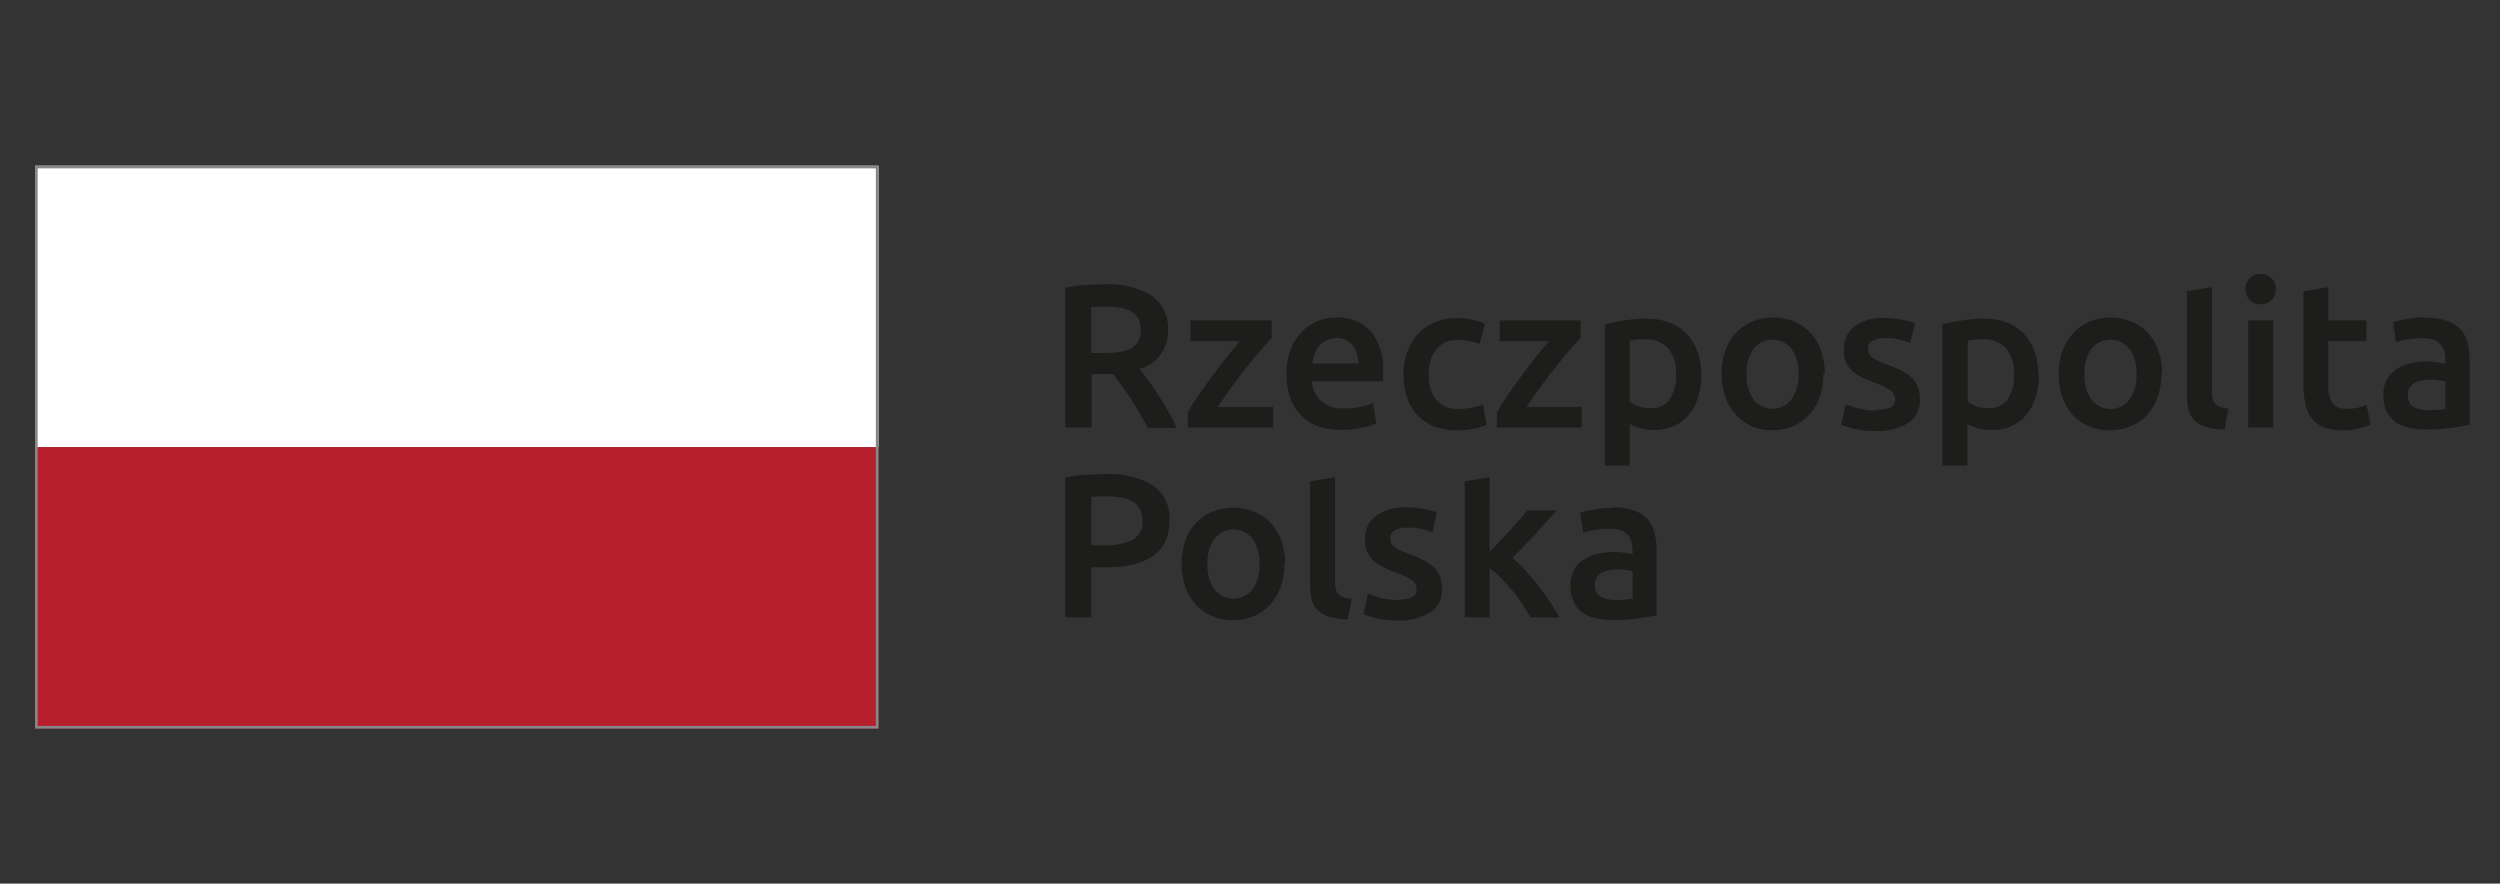 <svg width="116" height="41" viewBox="0 0 116 41" fill="none" xmlns="http://www.w3.org/2000/svg">
<rect x="0" y="0" width="116" height="41" fill="#333333" stroke="none"/>
<path d="M51.332 14.225C51.098 14.22 50.864 14.229 50.631 14.252V16.38H51.155C51.413 16.384 51.671 16.369 51.926 16.334C52.12 16.311 52.309 16.252 52.481 16.16C52.623 16.083 52.74 15.969 52.821 15.829C52.902 15.664 52.94 15.481 52.932 15.297C52.936 15.119 52.898 14.944 52.821 14.784C52.743 14.645 52.628 14.53 52.489 14.453C52.333 14.364 52.161 14.305 51.984 14.279C51.77 14.242 51.553 14.224 51.336 14.225M51.24 13.192C52.003 13.145 52.762 13.326 53.422 13.712C53.676 13.89 53.88 14.13 54.016 14.41C54.151 14.689 54.212 14.999 54.193 15.308C54.212 15.715 54.092 16.116 53.852 16.446C53.612 16.775 53.267 17.013 52.874 17.12C52.994 17.267 53.129 17.444 53.283 17.652C53.437 17.861 53.592 18.088 53.75 18.331C53.908 18.574 54.058 18.828 54.205 19.083C54.349 19.332 54.477 19.589 54.59 19.854H53.264C53.141 19.627 53.013 19.395 52.878 19.164C52.743 18.933 52.601 18.709 52.458 18.489C52.316 18.269 52.173 18.065 52.034 17.872C51.895 17.68 51.764 17.506 51.648 17.356H50.65V19.838H49.432V13.35C49.739 13.284 50.051 13.242 50.365 13.223C50.692 13.2 50.989 13.192 51.248 13.192" fill="#1D1D1B"/>
<path d="M59.009 15.679C58.882 15.81 58.716 15.999 58.512 16.238C58.307 16.477 58.084 16.747 57.849 17.04C57.614 17.333 57.378 17.641 57.143 17.961C56.908 18.281 56.692 18.59 56.503 18.879H59.071V19.839H55.115V19.125C55.273 18.841 55.447 18.566 55.636 18.3C55.848 18.004 56.064 17.703 56.283 17.402C56.503 17.101 56.723 16.816 56.943 16.542C57.163 16.269 57.355 16.034 57.529 15.829H55.239V14.869H59.009V15.679Z" fill="#1D1D1B"/>
<path d="M63.027 16.866C63.026 16.713 63.004 16.561 62.961 16.415C62.922 16.275 62.857 16.144 62.768 16.029C62.68 15.926 62.573 15.841 62.452 15.778C62.243 15.683 62.008 15.658 61.784 15.707C61.559 15.757 61.357 15.878 61.207 16.052C61.112 16.166 61.04 16.297 60.995 16.438C60.945 16.577 60.909 16.72 60.887 16.866H63.027ZM59.692 17.371C59.684 16.976 59.75 16.584 59.888 16.214C60.001 15.907 60.177 15.627 60.405 15.393C60.614 15.177 60.866 15.008 61.145 14.896C61.417 14.787 61.708 14.73 62.001 14.73C62.298 14.713 62.596 14.762 62.872 14.872C63.149 14.983 63.397 15.153 63.601 15.37C64.023 15.908 64.228 16.585 64.175 17.267V17.695H60.879C60.883 17.87 60.923 18.042 60.996 18.201C61.069 18.36 61.173 18.503 61.303 18.62C61.613 18.859 62 18.975 62.391 18.948C62.649 18.95 62.908 18.926 63.162 18.874C63.348 18.836 63.531 18.782 63.709 18.712L63.863 19.649C63.778 19.688 63.69 19.723 63.601 19.753C63.474 19.792 63.346 19.823 63.215 19.846C63.073 19.877 62.922 19.9 62.757 19.919C62.589 19.938 62.42 19.947 62.252 19.946C61.857 19.956 61.465 19.89 61.095 19.753C60.796 19.638 60.527 19.455 60.31 19.219C60.093 18.983 59.933 18.7 59.842 18.392C59.735 18.06 59.683 17.712 59.688 17.363" fill="#1D1D1B"/>
<path d="M65.119 17.371C65.115 17.02 65.174 16.672 65.293 16.341C65.397 16.034 65.562 15.751 65.778 15.509C65.994 15.273 66.257 15.085 66.549 14.957C66.874 14.822 67.223 14.754 67.575 14.757C68.031 14.754 68.483 14.841 68.905 15.015L68.658 15.956C68.512 15.9 68.361 15.858 68.207 15.829C68.031 15.79 67.852 15.771 67.671 15.771C67.479 15.758 67.287 15.79 67.109 15.863C66.931 15.937 66.773 16.05 66.646 16.195C66.392 16.538 66.267 16.96 66.295 17.386C66.275 17.798 66.392 18.204 66.627 18.543C66.766 18.698 66.941 18.818 67.136 18.893C67.331 18.968 67.541 18.996 67.749 18.975C67.941 18.971 68.134 18.951 68.323 18.913C68.491 18.879 68.656 18.831 68.816 18.77L68.978 19.719C68.794 19.798 68.602 19.855 68.404 19.889C68.142 19.939 67.876 19.965 67.61 19.966C67.232 19.973 66.856 19.908 66.503 19.773C66.21 19.65 65.946 19.465 65.732 19.229C65.523 18.99 65.366 18.708 65.273 18.404C65.169 18.072 65.116 17.727 65.115 17.379" fill="#1D1D1B"/>
<path d="M73.336 15.679C73.208 15.81 73.043 15.999 72.838 16.238C72.634 16.477 72.41 16.747 72.179 17.04C71.948 17.333 71.709 17.641 71.47 17.961C71.231 18.281 71.019 18.59 70.826 18.879H73.393V19.839H69.457V19.125C69.615 18.841 69.789 18.566 69.978 18.3C70.19 18.004 70.402 17.703 70.625 17.402C70.849 17.101 71.069 16.816 71.284 16.542C71.5 16.269 71.697 16.034 71.871 15.829H69.58V14.869H73.336V15.679Z" fill="#1D1D1B"/>
<path d="M77.769 17.371C77.796 16.945 77.673 16.522 77.422 16.176C77.281 16.024 77.107 15.906 76.913 15.832C76.719 15.758 76.511 15.729 76.304 15.748H75.969C75.851 15.759 75.735 15.78 75.621 15.81V18.651C75.741 18.732 75.871 18.797 76.007 18.844C76.179 18.905 76.36 18.937 76.543 18.937C76.721 18.956 76.9 18.929 77.064 18.857C77.228 18.785 77.37 18.672 77.476 18.528C77.687 18.18 77.789 17.777 77.769 17.371ZM78.945 17.371C78.948 17.725 78.899 18.077 78.798 18.416C78.71 18.713 78.566 18.991 78.374 19.233C78.19 19.462 77.955 19.644 77.688 19.766C77.393 19.896 77.073 19.96 76.751 19.954C76.532 19.957 76.314 19.928 76.103 19.87C75.936 19.823 75.775 19.758 75.621 19.677V21.605H74.465V15.05C74.749 14.976 75.038 14.917 75.329 14.873C75.686 14.813 76.049 14.783 76.412 14.784C76.771 14.78 77.127 14.842 77.464 14.966C77.763 15.078 78.034 15.255 78.259 15.482C78.481 15.717 78.652 15.995 78.76 16.299C78.882 16.646 78.942 17.012 78.937 17.379" fill="#1D1D1B"/>
<path d="M83.449 17.347C83.468 16.938 83.356 16.532 83.129 16.191C83.038 16.074 82.925 15.977 82.796 15.904C82.667 15.832 82.526 15.785 82.379 15.767C82.232 15.749 82.083 15.76 81.941 15.8C81.798 15.84 81.665 15.907 81.549 15.998C81.477 16.055 81.412 16.119 81.356 16.191C81.129 16.532 81.017 16.938 81.036 17.347C81.014 17.765 81.126 18.178 81.356 18.527C81.46 18.664 81.594 18.775 81.748 18.851C81.901 18.927 82.071 18.967 82.243 18.967C82.414 18.967 82.584 18.927 82.737 18.851C82.891 18.775 83.025 18.664 83.129 18.527C83.363 18.177 83.475 17.76 83.449 17.34M84.606 17.34C84.611 17.705 84.554 18.069 84.436 18.415C84.332 18.721 84.166 19.001 83.95 19.241C83.74 19.469 83.484 19.65 83.199 19.773C82.889 19.901 82.558 19.965 82.223 19.961C81.891 19.967 81.561 19.902 81.255 19.773C80.985 19.645 80.742 19.464 80.542 19.241C80.326 19 80.16 18.72 80.053 18.415C79.934 18.069 79.875 17.706 79.879 17.34C79.875 16.976 79.934 16.615 80.053 16.272C80.159 15.966 80.326 15.684 80.542 15.443C80.757 15.213 81.02 15.034 81.313 14.918C81.616 14.791 81.941 14.726 82.269 14.73C82.6 14.726 82.928 14.791 83.233 14.918C83.526 15.034 83.79 15.213 84.004 15.443C84.22 15.682 84.387 15.961 84.494 16.264C84.613 16.607 84.672 16.969 84.668 17.332" fill="#1D1D1B"/>
<path d="M87.057 19.01C87.283 19.025 87.51 18.988 87.72 18.902C87.79 18.867 87.848 18.811 87.886 18.742C87.924 18.673 87.94 18.595 87.932 18.516C87.932 18.435 87.911 18.355 87.872 18.283C87.833 18.212 87.777 18.151 87.708 18.108C87.478 17.962 87.23 17.844 86.972 17.757C86.764 17.68 86.586 17.599 86.397 17.514C86.233 17.437 86.08 17.336 85.946 17.213C85.818 17.098 85.716 16.958 85.646 16.801C85.573 16.614 85.541 16.414 85.553 16.215C85.544 16.008 85.585 15.803 85.672 15.615C85.759 15.428 85.89 15.265 86.054 15.139C86.453 14.858 86.936 14.722 87.423 14.753C87.704 14.753 87.984 14.78 88.26 14.834C88.462 14.873 88.662 14.926 88.857 14.992L88.637 15.914C88.48 15.849 88.318 15.797 88.152 15.76C87.928 15.708 87.699 15.684 87.469 15.686C87.272 15.679 87.076 15.72 86.899 15.806C86.827 15.84 86.767 15.895 86.728 15.964C86.688 16.033 86.671 16.112 86.679 16.191C86.68 16.265 86.694 16.339 86.721 16.407C86.757 16.477 86.809 16.538 86.872 16.585C86.956 16.65 87.048 16.704 87.145 16.747C87.28 16.808 87.419 16.862 87.562 16.912C87.8 16.997 88.031 17.097 88.256 17.213C88.429 17.298 88.588 17.41 88.726 17.545C88.846 17.665 88.938 17.809 88.996 17.969C89.06 18.151 89.09 18.343 89.085 18.535C89.096 18.746 89.053 18.955 88.961 19.144C88.868 19.333 88.729 19.495 88.556 19.615C88.105 19.892 87.581 20.026 87.053 20.001C86.698 20.009 86.343 19.973 85.996 19.893C85.808 19.843 85.611 19.785 85.434 19.715L85.634 18.755C85.834 18.835 86.039 18.902 86.247 18.956C86.513 19.021 86.787 19.052 87.061 19.048" fill="#1D1D1B"/>
<path d="M93.448 17.371C93.475 16.945 93.352 16.522 93.101 16.176C92.961 16.024 92.787 15.906 92.594 15.832C92.401 15.758 92.193 15.729 91.987 15.748H91.648C91.531 15.759 91.415 15.78 91.301 15.81V18.651C91.42 18.732 91.55 18.797 91.686 18.844C91.859 18.905 92.04 18.937 92.222 18.937C92.401 18.956 92.581 18.928 92.745 18.857C92.909 18.785 93.052 18.672 93.159 18.528C93.371 18.181 93.472 17.777 93.448 17.371ZM94.605 17.371C94.609 17.725 94.559 18.077 94.459 18.416C94.37 18.713 94.227 18.991 94.034 19.233C93.85 19.462 93.615 19.644 93.348 19.765C93.055 19.897 92.736 19.962 92.415 19.954C92.02 19.957 91.631 19.862 91.282 19.677V21.605H90.125V15.05C90.36 14.989 90.649 14.927 90.989 14.873C91.347 14.815 91.709 14.785 92.072 14.784C92.432 14.781 92.79 14.842 93.128 14.966C93.419 15.081 93.682 15.257 93.9 15.482C94.123 15.716 94.295 15.995 94.404 16.299C94.524 16.647 94.582 17.012 94.578 17.379" fill="#1D1D1B"/>
<path d="M99.132 17.347C99.151 16.938 99.039 16.532 98.812 16.191C98.707 16.056 98.572 15.947 98.418 15.872C98.264 15.797 98.095 15.758 97.924 15.758C97.752 15.758 97.584 15.797 97.43 15.872C97.276 15.947 97.141 16.056 97.035 16.191C96.809 16.533 96.699 16.938 96.719 17.347C96.696 17.767 96.807 18.182 97.035 18.535C97.215 18.77 97.48 18.925 97.774 18.965C98.067 19.004 98.365 18.926 98.6 18.747C98.68 18.686 98.752 18.615 98.812 18.535C99.043 18.184 99.156 17.767 99.132 17.347ZM100.289 17.347C100.293 17.713 100.235 18.076 100.119 18.423C100.015 18.728 99.85 19.009 99.634 19.248C99.418 19.479 99.155 19.661 98.862 19.78C98.554 19.91 98.222 19.974 97.887 19.969C97.555 19.974 97.225 19.91 96.919 19.78C96.635 19.658 96.38 19.476 96.171 19.248C95.958 19.009 95.797 18.728 95.697 18.423C95.575 18.078 95.515 17.714 95.52 17.347C95.515 16.984 95.575 16.622 95.697 16.279C95.809 15.968 95.984 15.684 96.21 15.443C96.42 15.216 96.676 15.037 96.962 14.918C97.58 14.666 98.272 14.666 98.889 14.918C99.183 15.033 99.447 15.212 99.661 15.443C99.878 15.681 100.044 15.96 100.15 16.264C100.271 16.607 100.33 16.968 100.324 17.332" fill="#1D1D1B"/>
<path d="M103.223 19.934C102.937 19.934 102.651 19.895 102.375 19.819C102.174 19.764 101.988 19.66 101.836 19.518C101.7 19.386 101.604 19.219 101.558 19.036C101.5 18.821 101.473 18.599 101.477 18.377V13.515L102.634 13.322V18.142C102.632 18.259 102.643 18.377 102.664 18.492C102.684 18.583 102.727 18.666 102.788 18.735C102.848 18.805 102.927 18.858 103.015 18.886C103.141 18.926 103.27 18.953 103.401 18.967L103.223 19.934Z" fill="#1D1D1B"/>
<path d="M105.474 19.839H104.317V14.869H105.474V19.839ZM105.601 13.419C105.605 13.515 105.588 13.61 105.552 13.698C105.517 13.787 105.462 13.867 105.393 13.932C105.259 14.056 105.082 14.124 104.9 14.121C104.713 14.126 104.532 14.058 104.394 13.932C104.26 13.793 104.186 13.607 104.186 13.414C104.186 13.22 104.26 13.034 104.394 12.895C104.532 12.77 104.713 12.702 104.9 12.706C105.082 12.704 105.259 12.771 105.393 12.895C105.464 12.962 105.519 13.044 105.555 13.134C105.591 13.225 105.607 13.322 105.601 13.419Z" fill="#1D1D1B"/>
<path d="M106.877 13.515L108.034 13.326V14.868H109.799V15.828H108.034V17.852C108.01 18.15 108.076 18.448 108.222 18.708C108.303 18.798 108.402 18.868 108.514 18.912C108.626 18.956 108.747 18.974 108.866 18.963C109.053 18.971 109.24 18.954 109.422 18.913C109.553 18.881 109.682 18.84 109.807 18.789L110 19.703C109.829 19.772 109.654 19.83 109.476 19.877C109.224 19.942 108.964 19.973 108.704 19.969C108.403 19.976 108.102 19.927 107.818 19.826C107.596 19.736 107.404 19.587 107.262 19.395C107.116 19.202 107.015 18.977 106.969 18.739C106.907 18.452 106.878 18.158 106.881 17.864L106.877 13.515Z" fill="#1D1D1B"/>
<path d="M112.661 19.032C112.932 19.036 113.203 19.017 113.471 18.974V17.702C113.378 17.679 113.286 17.66 113.193 17.644C112.938 17.603 112.677 17.603 112.422 17.644C112.3 17.661 112.182 17.696 112.071 17.748C111.97 17.796 111.884 17.869 111.82 17.96C111.753 18.063 111.719 18.184 111.724 18.307C111.711 18.416 111.728 18.527 111.774 18.627C111.819 18.727 111.891 18.812 111.982 18.874C112.194 18.989 112.432 19.044 112.673 19.032M112.58 14.745C112.906 14.738 113.23 14.786 113.54 14.887C113.775 14.964 113.988 15.097 114.161 15.273C114.32 15.45 114.434 15.663 114.492 15.894C114.56 16.157 114.594 16.428 114.593 16.7V19.707C114.415 19.745 114.149 19.792 113.791 19.846C113.39 19.903 112.985 19.93 112.58 19.927C112.305 19.929 112.031 19.901 111.763 19.842C111.535 19.793 111.32 19.698 111.13 19.564C110.959 19.435 110.823 19.265 110.733 19.071C110.629 18.835 110.579 18.58 110.587 18.323C110.58 18.071 110.637 17.822 110.753 17.598C110.864 17.406 111.019 17.242 111.204 17.12C111.405 16.991 111.629 16.901 111.863 16.854C112.116 16.8 112.375 16.773 112.634 16.773C112.763 16.773 112.892 16.781 113.02 16.796C113.17 16.815 113.319 16.842 113.467 16.877V16.688C113.467 16.558 113.451 16.429 113.42 16.302C113.39 16.184 113.332 16.074 113.251 15.982C113.166 15.886 113.058 15.812 112.939 15.767C112.781 15.713 112.615 15.689 112.449 15.693C112.204 15.693 111.959 15.713 111.716 15.751C111.533 15.777 111.352 15.821 111.177 15.882L111.034 14.953C111.241 14.884 111.454 14.833 111.67 14.799C111.965 14.746 112.265 14.72 112.565 14.722" fill="#1D1D1B"/>
<path d="M51.379 23.031C51.129 23.024 50.879 23.033 50.631 23.058V25.302H51.209C51.665 25.323 52.12 25.24 52.539 25.059C52.698 24.968 52.827 24.833 52.91 24.67C52.993 24.506 53.026 24.323 53.006 24.141C53.01 23.954 52.967 23.768 52.882 23.601C52.801 23.458 52.682 23.34 52.539 23.258C52.377 23.172 52.201 23.113 52.019 23.085C51.807 23.049 51.593 23.031 51.379 23.031ZM51.294 21.997C52.062 21.951 52.826 22.132 53.491 22.518C53.75 22.701 53.956 22.948 54.092 23.234C54.227 23.52 54.286 23.837 54.263 24.153C54.271 24.494 54.201 24.833 54.058 25.143C53.923 25.417 53.718 25.649 53.464 25.818C53.176 26.007 52.854 26.138 52.516 26.204C52.093 26.289 51.663 26.33 51.232 26.327H50.635V28.64H49.432V22.159C49.736 22.091 50.045 22.047 50.357 22.028C50.696 22.028 51.008 21.997 51.294 21.997Z" fill="#1D1D1B"/>
<path d="M58.439 26.157C58.458 25.747 58.346 25.342 58.119 25C58.028 24.884 57.914 24.787 57.786 24.714C57.657 24.641 57.515 24.594 57.368 24.576C57.221 24.559 57.073 24.57 56.93 24.61C56.788 24.649 56.654 24.716 56.538 24.808C56.466 24.864 56.402 24.929 56.345 25C56.118 25.342 56.006 25.747 56.025 26.157C56.002 26.577 56.114 26.993 56.345 27.345C56.527 27.579 56.795 27.733 57.09 27.77C57.385 27.808 57.683 27.727 57.918 27.545C57.993 27.487 58.061 27.42 58.119 27.345C58.35 26.993 58.462 26.577 58.439 26.157ZM59.595 26.157C59.601 26.521 59.544 26.884 59.426 27.229C59.322 27.536 59.154 27.817 58.932 28.054C58.724 28.285 58.467 28.466 58.18 28.586C57.872 28.717 57.54 28.783 57.205 28.779C56.873 28.783 56.543 28.717 56.237 28.586C55.95 28.466 55.694 28.285 55.485 28.054C55.27 27.814 55.103 27.533 54.996 27.229C54.764 26.534 54.764 25.784 54.996 25.089C55.101 24.784 55.269 24.504 55.489 24.268C55.705 24.038 55.968 23.858 56.26 23.74C56.879 23.492 57.569 23.492 58.188 23.74C58.482 23.855 58.745 24.036 58.959 24.268C59.178 24.503 59.347 24.779 59.456 25.081C59.575 25.425 59.634 25.786 59.63 26.149" fill="#1D1D1B"/>
<path d="M62.539 28.74C62.252 28.74 61.965 28.701 61.687 28.625C61.489 28.567 61.305 28.466 61.151 28.328C61.017 28.193 60.919 28.026 60.87 27.842C60.816 27.626 60.789 27.405 60.789 27.183V22.329L61.946 22.14V26.963C61.944 27.081 61.955 27.198 61.977 27.314C61.996 27.403 62.037 27.486 62.096 27.556C62.161 27.626 62.242 27.679 62.331 27.711C62.456 27.753 62.586 27.78 62.717 27.792L62.539 28.74Z" fill="#1D1D1B"/>
<path d="M64.854 27.819C65.08 27.832 65.307 27.795 65.517 27.711C65.587 27.675 65.644 27.619 65.681 27.55C65.719 27.482 65.734 27.403 65.725 27.325C65.725 27.244 65.704 27.165 65.666 27.094C65.628 27.023 65.573 26.962 65.506 26.917C65.275 26.771 65.028 26.653 64.769 26.566C64.573 26.496 64.381 26.415 64.195 26.323C64.031 26.246 63.879 26.146 63.744 26.026C63.616 25.911 63.513 25.771 63.443 25.613C63.365 25.426 63.328 25.223 63.335 25.02C63.326 24.813 63.367 24.607 63.454 24.419C63.541 24.231 63.672 24.067 63.836 23.94C64.244 23.65 64.74 23.509 65.24 23.539C65.52 23.54 65.8 23.566 66.076 23.616C66.279 23.655 66.478 23.708 66.674 23.774L66.466 24.707C66.309 24.64 66.146 24.587 65.98 24.549C65.756 24.5 65.527 24.476 65.297 24.48C65.101 24.472 64.905 24.511 64.727 24.596C64.656 24.63 64.597 24.686 64.558 24.754C64.519 24.823 64.503 24.903 64.511 24.981C64.508 25.056 64.522 25.131 64.549 25.201C64.585 25.271 64.637 25.331 64.7 25.378C64.785 25.441 64.877 25.494 64.974 25.536C65.109 25.601 65.248 25.657 65.39 25.706C65.628 25.789 65.86 25.888 66.084 26.003C66.258 26.089 66.418 26.201 66.558 26.334C66.678 26.454 66.77 26.599 66.828 26.759C66.887 26.943 66.915 27.136 66.913 27.329C66.924 27.539 66.882 27.748 66.789 27.936C66.697 28.124 66.557 28.286 66.385 28.405C65.933 28.683 65.407 28.817 64.877 28.79C64.523 28.799 64.169 28.763 63.825 28.682C63.635 28.635 63.448 28.576 63.266 28.505L63.462 27.545C63.662 27.625 63.867 27.692 64.075 27.746C64.341 27.814 64.615 27.846 64.889 27.842" fill="#1D1D1B"/>
<path d="M69.114 25.613L69.58 25.124C69.742 24.95 69.908 24.777 70.066 24.603L70.517 24.098L70.879 23.678H72.24C71.924 24.029 71.593 24.399 71.242 24.781C70.891 25.162 70.536 25.529 70.182 25.891C70.394 26.069 70.594 26.26 70.779 26.465C70.987 26.689 71.192 26.928 71.388 27.183C71.585 27.429 71.768 27.687 71.936 27.954C72.09 28.18 72.233 28.414 72.364 28.655H71.022C70.906 28.459 70.775 28.27 70.637 28.038C70.498 27.811 70.341 27.596 70.166 27.395C69.993 27.19 69.819 27.009 69.646 26.82C69.484 26.653 69.308 26.5 69.121 26.361V28.64H67.965V22.329L69.121 22.14L69.114 25.613Z" fill="#1D1D1B"/>
<path d="M74.946 27.838C75.217 27.846 75.489 27.826 75.756 27.78V26.508C75.663 26.485 75.571 26.465 75.478 26.45C75.222 26.414 74.963 26.414 74.707 26.45C74.584 26.465 74.464 26.501 74.352 26.554C74.252 26.603 74.165 26.677 74.102 26.77C74.032 26.87 73.998 26.991 74.005 27.113C73.992 27.222 74.009 27.333 74.055 27.433C74.1 27.533 74.173 27.618 74.264 27.68C74.476 27.795 74.716 27.85 74.958 27.838M74.85 23.539C75.176 23.53 75.501 23.578 75.81 23.682C76.044 23.753 76.255 23.883 76.423 24.061C76.591 24.239 76.709 24.458 76.766 24.696C76.834 24.959 76.868 25.23 76.866 25.502V28.551C76.689 28.586 76.419 28.636 76.06 28.686C75.659 28.744 75.255 28.771 74.85 28.767C74.575 28.77 74.301 28.741 74.032 28.682C73.805 28.635 73.59 28.542 73.4 28.409C73.233 28.277 73.101 28.106 73.014 27.911C72.91 27.676 72.86 27.42 72.868 27.163C72.859 26.913 72.915 26.665 73.03 26.442C73.138 26.246 73.295 26.08 73.485 25.96C73.686 25.831 73.909 25.742 74.144 25.698C74.397 25.641 74.656 25.613 74.915 25.613C75.044 25.613 75.173 25.622 75.301 25.64C75.453 25.656 75.604 25.683 75.752 25.721V25.529C75.753 25.398 75.736 25.269 75.702 25.143C75.673 25.025 75.616 24.915 75.536 24.823C75.448 24.729 75.34 24.656 75.22 24.611C75.062 24.557 74.897 24.53 74.73 24.534C74.486 24.534 74.243 24.553 74.001 24.592C73.818 24.617 73.637 24.661 73.462 24.723L73.315 23.794C73.525 23.727 73.739 23.675 73.955 23.639C74.249 23.588 74.547 23.564 74.846 23.566" fill="#1D1D1B"/>
<path d="M40.761 7.689H1.625V20.752H40.761V7.689Z" fill="white"/>
<path d="M40.761 20.748H1.625V33.806H40.761V20.748Z" fill="#B61F2B"/>
<path d="M1.748 7.813H40.638V33.683H1.748V7.813ZM1.625 33.806H40.761V7.689H1.625V33.806Z" fill="#878787"/>
</svg>
